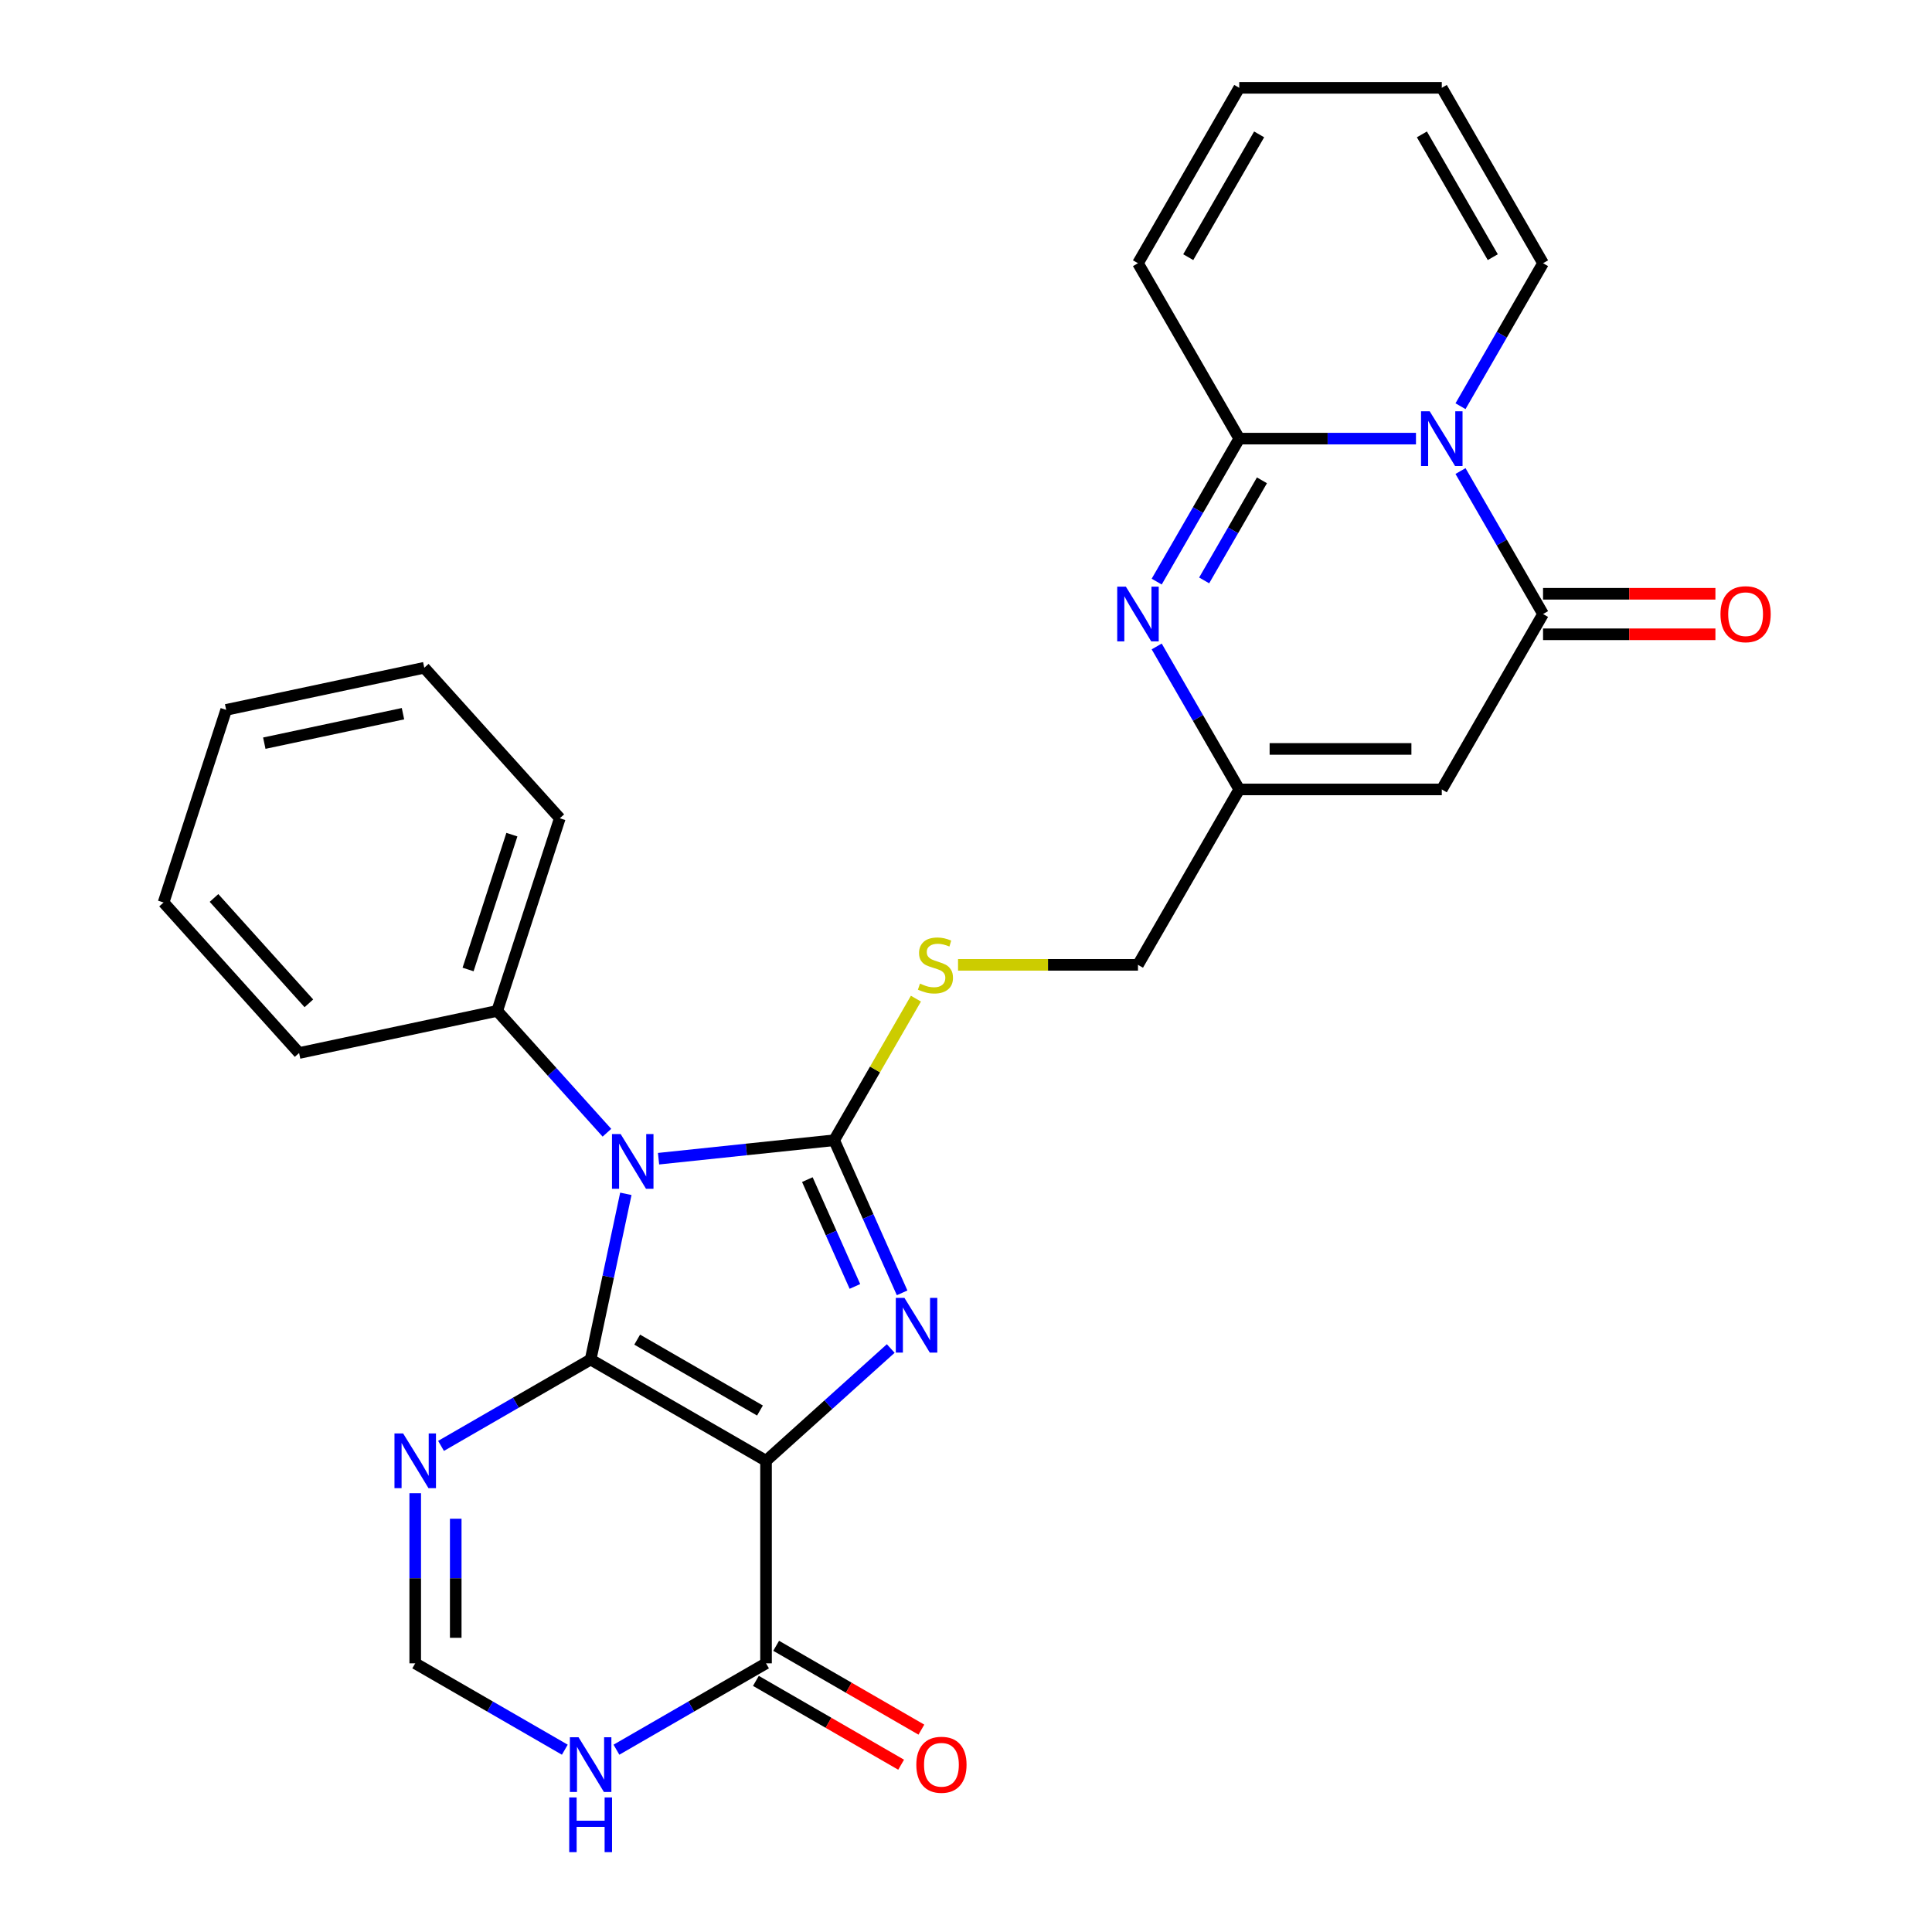 <?xml version='1.0' encoding='iso-8859-1'?>
<svg version='1.1' baseProfile='full'
              xmlns='http://www.w3.org/2000/svg'
                      xmlns:rdkit='http://www.rdkit.org/xml'
                      xmlns:xlink='http://www.w3.org/1999/xlink'
                  xml:space='preserve'
width='1000px' height='1000px' viewBox='0 0 1000 1000'>
<!-- END OF HEADER -->
<rect style='opacity:1.0;fill:#FFFFFF;stroke:none' width='1000' height='1000' x='0' y='0'> </rect>
<path class='bond-0' d='M 305.708,703.689 L 396.497,756.106' style='fill:none;fill-rule:evenodd;stroke:#000000;stroke-width:6px;stroke-linecap:butt;stroke-linejoin:miter;stroke-opacity:1' />
<path class='bond-0' d='M 329.81,693.393 L 393.362,730.085' style='fill:none;fill-rule:evenodd;stroke:#000000;stroke-width:6px;stroke-linecap:butt;stroke-linejoin:miter;stroke-opacity:1' />
<path class='bond-1' d='M 305.708,703.689 L 314.823,660.808' style='fill:none;fill-rule:evenodd;stroke:#000000;stroke-width:6px;stroke-linecap:butt;stroke-linejoin:miter;stroke-opacity:1' />
<path class='bond-1' d='M 314.823,660.808 L 323.938,617.926' style='fill:none;fill-rule:evenodd;stroke:#0000FF;stroke-width:6px;stroke-linecap:butt;stroke-linejoin:miter;stroke-opacity:1' />
<path class='bond-8' d='M 305.708,703.689 L 266.994,726.04' style='fill:none;fill-rule:evenodd;stroke:#000000;stroke-width:6px;stroke-linecap:butt;stroke-linejoin:miter;stroke-opacity:1' />
<path class='bond-8' d='M 266.994,726.04 L 228.28,748.392' style='fill:none;fill-rule:evenodd;stroke:#0000FF;stroke-width:6px;stroke-linecap:butt;stroke-linejoin:miter;stroke-opacity:1' />
<path class='bond-3' d='M 396.497,756.106 L 428.77,727.047' style='fill:none;fill-rule:evenodd;stroke:#000000;stroke-width:6px;stroke-linecap:butt;stroke-linejoin:miter;stroke-opacity:1' />
<path class='bond-3' d='M 428.77,727.047 L 461.043,697.988' style='fill:none;fill-rule:evenodd;stroke:#0000FF;stroke-width:6px;stroke-linecap:butt;stroke-linejoin:miter;stroke-opacity:1' />
<path class='bond-10' d='M 396.497,756.106 L 396.497,860.939' style='fill:none;fill-rule:evenodd;stroke:#000000;stroke-width:6px;stroke-linecap:butt;stroke-linejoin:miter;stroke-opacity:1' />
<path class='bond-2' d='M 340.865,599.741 L 386.315,594.964' style='fill:none;fill-rule:evenodd;stroke:#0000FF;stroke-width:6px;stroke-linecap:butt;stroke-linejoin:miter;stroke-opacity:1' />
<path class='bond-2' d='M 386.315,594.964 L 431.764,590.187' style='fill:none;fill-rule:evenodd;stroke:#000000;stroke-width:6px;stroke-linecap:butt;stroke-linejoin:miter;stroke-opacity:1' />
<path class='bond-15' d='M 314.144,586.307 L 285.75,554.773' style='fill:none;fill-rule:evenodd;stroke:#0000FF;stroke-width:6px;stroke-linecap:butt;stroke-linejoin:miter;stroke-opacity:1' />
<path class='bond-15' d='M 285.75,554.773 L 257.357,523.239' style='fill:none;fill-rule:evenodd;stroke:#000000;stroke-width:6px;stroke-linecap:butt;stroke-linejoin:miter;stroke-opacity:1' />
<path class='bond-14' d='M 431.764,590.187 L 452.92,553.543' style='fill:none;fill-rule:evenodd;stroke:#000000;stroke-width:6px;stroke-linecap:butt;stroke-linejoin:miter;stroke-opacity:1' />
<path class='bond-14' d='M 452.92,553.543 L 474.077,516.899' style='fill:none;fill-rule:evenodd;stroke:#CCCC00;stroke-width:6px;stroke-linecap:butt;stroke-linejoin:miter;stroke-opacity:1' />
<path class='bond-28' d='M 431.764,590.187 L 449.348,629.682' style='fill:none;fill-rule:evenodd;stroke:#000000;stroke-width:6px;stroke-linecap:butt;stroke-linejoin:miter;stroke-opacity:1' />
<path class='bond-28' d='M 449.348,629.682 L 466.933,669.177' style='fill:none;fill-rule:evenodd;stroke:#0000FF;stroke-width:6px;stroke-linecap:butt;stroke-linejoin:miter;stroke-opacity:1' />
<path class='bond-28' d='M 417.885,610.564 L 430.194,638.21' style='fill:none;fill-rule:evenodd;stroke:#000000;stroke-width:6px;stroke-linecap:butt;stroke-linejoin:miter;stroke-opacity:1' />
<path class='bond-28' d='M 430.194,638.21 L 442.503,665.857' style='fill:none;fill-rule:evenodd;stroke:#0000FF;stroke-width:6px;stroke-linecap:butt;stroke-linejoin:miter;stroke-opacity:1' />
<path class='bond-4' d='M 755.954,243.813 L 777.318,280.817' style='fill:none;fill-rule:evenodd;stroke:#0000FF;stroke-width:6px;stroke-linecap:butt;stroke-linejoin:miter;stroke-opacity:1' />
<path class='bond-4' d='M 777.318,280.817 L 798.683,317.821' style='fill:none;fill-rule:evenodd;stroke:#000000;stroke-width:6px;stroke-linecap:butt;stroke-linejoin:miter;stroke-opacity:1' />
<path class='bond-16' d='M 755.954,210.251 L 777.318,173.247' style='fill:none;fill-rule:evenodd;stroke:#0000FF;stroke-width:6px;stroke-linecap:butt;stroke-linejoin:miter;stroke-opacity:1' />
<path class='bond-16' d='M 777.318,173.247 L 798.683,136.243' style='fill:none;fill-rule:evenodd;stroke:#000000;stroke-width:6px;stroke-linecap:butt;stroke-linejoin:miter;stroke-opacity:1' />
<path class='bond-31' d='M 732.905,227.032 L 687.168,227.032' style='fill:none;fill-rule:evenodd;stroke:#0000FF;stroke-width:6px;stroke-linecap:butt;stroke-linejoin:miter;stroke-opacity:1' />
<path class='bond-31' d='M 687.168,227.032 L 641.432,227.032' style='fill:none;fill-rule:evenodd;stroke:#000000;stroke-width:6px;stroke-linecap:butt;stroke-linejoin:miter;stroke-opacity:1' />
<path class='bond-5' d='M 641.432,227.032 L 620.068,264.036' style='fill:none;fill-rule:evenodd;stroke:#000000;stroke-width:6px;stroke-linecap:butt;stroke-linejoin:miter;stroke-opacity:1' />
<path class='bond-5' d='M 620.068,264.036 L 598.703,301.04' style='fill:none;fill-rule:evenodd;stroke:#0000FF;stroke-width:6px;stroke-linecap:butt;stroke-linejoin:miter;stroke-opacity:1' />
<path class='bond-5' d='M 653.18,248.617 L 638.225,274.52' style='fill:none;fill-rule:evenodd;stroke:#000000;stroke-width:6px;stroke-linecap:butt;stroke-linejoin:miter;stroke-opacity:1' />
<path class='bond-5' d='M 638.225,274.52 L 623.27,300.422' style='fill:none;fill-rule:evenodd;stroke:#0000FF;stroke-width:6px;stroke-linecap:butt;stroke-linejoin:miter;stroke-opacity:1' />
<path class='bond-17' d='M 641.432,227.032 L 589.015,136.243' style='fill:none;fill-rule:evenodd;stroke:#000000;stroke-width:6px;stroke-linecap:butt;stroke-linejoin:miter;stroke-opacity:1' />
<path class='bond-6' d='M 798.683,317.821 L 746.266,408.61' style='fill:none;fill-rule:evenodd;stroke:#000000;stroke-width:6px;stroke-linecap:butt;stroke-linejoin:miter;stroke-opacity:1' />
<path class='bond-18' d='M 798.683,328.304 L 843.289,328.304' style='fill:none;fill-rule:evenodd;stroke:#000000;stroke-width:6px;stroke-linecap:butt;stroke-linejoin:miter;stroke-opacity:1' />
<path class='bond-18' d='M 843.289,328.304 L 887.896,328.304' style='fill:none;fill-rule:evenodd;stroke:#FF0000;stroke-width:6px;stroke-linecap:butt;stroke-linejoin:miter;stroke-opacity:1' />
<path class='bond-18' d='M 798.683,307.338 L 843.289,307.338' style='fill:none;fill-rule:evenodd;stroke:#000000;stroke-width:6px;stroke-linecap:butt;stroke-linejoin:miter;stroke-opacity:1' />
<path class='bond-18' d='M 843.289,307.338 L 887.896,307.338' style='fill:none;fill-rule:evenodd;stroke:#FF0000;stroke-width:6px;stroke-linecap:butt;stroke-linejoin:miter;stroke-opacity:1' />
<path class='bond-7' d='M 598.703,334.602 L 620.068,371.606' style='fill:none;fill-rule:evenodd;stroke:#0000FF;stroke-width:6px;stroke-linecap:butt;stroke-linejoin:miter;stroke-opacity:1' />
<path class='bond-7' d='M 620.068,371.606 L 641.432,408.61' style='fill:none;fill-rule:evenodd;stroke:#000000;stroke-width:6px;stroke-linecap:butt;stroke-linejoin:miter;stroke-opacity:1' />
<path class='bond-13' d='M 214.919,772.886 L 214.919,816.913' style='fill:none;fill-rule:evenodd;stroke:#0000FF;stroke-width:6px;stroke-linecap:butt;stroke-linejoin:miter;stroke-opacity:1' />
<path class='bond-13' d='M 214.919,816.913 L 214.919,860.939' style='fill:none;fill-rule:evenodd;stroke:#000000;stroke-width:6px;stroke-linecap:butt;stroke-linejoin:miter;stroke-opacity:1' />
<path class='bond-13' d='M 235.886,786.094 L 235.886,816.913' style='fill:none;fill-rule:evenodd;stroke:#0000FF;stroke-width:6px;stroke-linecap:butt;stroke-linejoin:miter;stroke-opacity:1' />
<path class='bond-13' d='M 235.886,816.913 L 235.886,847.731' style='fill:none;fill-rule:evenodd;stroke:#000000;stroke-width:6px;stroke-linecap:butt;stroke-linejoin:miter;stroke-opacity:1' />
<path class='bond-9' d='M 746.266,408.61 L 641.432,408.61' style='fill:none;fill-rule:evenodd;stroke:#000000;stroke-width:6px;stroke-linecap:butt;stroke-linejoin:miter;stroke-opacity:1' />
<path class='bond-9' d='M 730.541,387.643 L 657.157,387.643' style='fill:none;fill-rule:evenodd;stroke:#000000;stroke-width:6px;stroke-linecap:butt;stroke-linejoin:miter;stroke-opacity:1' />
<path class='bond-19' d='M 391.255,870.018 L 428.839,891.717' style='fill:none;fill-rule:evenodd;stroke:#000000;stroke-width:6px;stroke-linecap:butt;stroke-linejoin:miter;stroke-opacity:1' />
<path class='bond-19' d='M 428.839,891.717 L 466.423,913.417' style='fill:none;fill-rule:evenodd;stroke:#FF0000;stroke-width:6px;stroke-linecap:butt;stroke-linejoin:miter;stroke-opacity:1' />
<path class='bond-19' d='M 401.739,851.861 L 439.323,873.56' style='fill:none;fill-rule:evenodd;stroke:#000000;stroke-width:6px;stroke-linecap:butt;stroke-linejoin:miter;stroke-opacity:1' />
<path class='bond-19' d='M 439.323,873.56 L 476.907,895.259' style='fill:none;fill-rule:evenodd;stroke:#FF0000;stroke-width:6px;stroke-linecap:butt;stroke-linejoin:miter;stroke-opacity:1' />
<path class='bond-29' d='M 396.497,860.939 L 357.783,883.291' style='fill:none;fill-rule:evenodd;stroke:#000000;stroke-width:6px;stroke-linecap:butt;stroke-linejoin:miter;stroke-opacity:1' />
<path class='bond-29' d='M 357.783,883.291 L 319.069,905.642' style='fill:none;fill-rule:evenodd;stroke:#0000FF;stroke-width:6px;stroke-linecap:butt;stroke-linejoin:miter;stroke-opacity:1' />
<path class='bond-11' d='M 641.432,408.61 L 589.015,499.399' style='fill:none;fill-rule:evenodd;stroke:#000000;stroke-width:6px;stroke-linecap:butt;stroke-linejoin:miter;stroke-opacity:1' />
<path class='bond-12' d='M 292.347,905.642 L 253.633,883.291' style='fill:none;fill-rule:evenodd;stroke:#0000FF;stroke-width:6px;stroke-linecap:butt;stroke-linejoin:miter;stroke-opacity:1' />
<path class='bond-12' d='M 253.633,883.291 L 214.919,860.939' style='fill:none;fill-rule:evenodd;stroke:#000000;stroke-width:6px;stroke-linecap:butt;stroke-linejoin:miter;stroke-opacity:1' />
<path class='bond-22' d='M 495.882,499.399 L 542.448,499.399' style='fill:none;fill-rule:evenodd;stroke:#CCCC00;stroke-width:6px;stroke-linecap:butt;stroke-linejoin:miter;stroke-opacity:1' />
<path class='bond-22' d='M 542.448,499.399 L 589.015,499.399' style='fill:none;fill-rule:evenodd;stroke:#000000;stroke-width:6px;stroke-linecap:butt;stroke-linejoin:miter;stroke-opacity:1' />
<path class='bond-23' d='M 257.357,523.239 L 289.752,423.536' style='fill:none;fill-rule:evenodd;stroke:#000000;stroke-width:6px;stroke-linecap:butt;stroke-linejoin:miter;stroke-opacity:1' />
<path class='bond-23' d='M 242.276,501.804 L 264.952,432.012' style='fill:none;fill-rule:evenodd;stroke:#000000;stroke-width:6px;stroke-linecap:butt;stroke-linejoin:miter;stroke-opacity:1' />
<path class='bond-24' d='M 257.357,523.239 L 154.814,545.035' style='fill:none;fill-rule:evenodd;stroke:#000000;stroke-width:6px;stroke-linecap:butt;stroke-linejoin:miter;stroke-opacity:1' />
<path class='bond-20' d='M 798.683,136.243 L 746.266,45.455' style='fill:none;fill-rule:evenodd;stroke:#000000;stroke-width:6px;stroke-linecap:butt;stroke-linejoin:miter;stroke-opacity:1' />
<path class='bond-20' d='M 772.662,133.108 L 735.971,69.556' style='fill:none;fill-rule:evenodd;stroke:#000000;stroke-width:6px;stroke-linecap:butt;stroke-linejoin:miter;stroke-opacity:1' />
<path class='bond-21' d='M 589.015,136.243 L 641.432,45.455' style='fill:none;fill-rule:evenodd;stroke:#000000;stroke-width:6px;stroke-linecap:butt;stroke-linejoin:miter;stroke-opacity:1' />
<path class='bond-21' d='M 615.035,133.108 L 651.727,69.556' style='fill:none;fill-rule:evenodd;stroke:#000000;stroke-width:6px;stroke-linecap:butt;stroke-linejoin:miter;stroke-opacity:1' />
<path class='bond-32' d='M 746.266,45.455 L 641.432,45.455' style='fill:none;fill-rule:evenodd;stroke:#000000;stroke-width:6px;stroke-linecap:butt;stroke-linejoin:miter;stroke-opacity:1' />
<path class='bond-26' d='M 289.752,423.536 L 219.605,345.629' style='fill:none;fill-rule:evenodd;stroke:#000000;stroke-width:6px;stroke-linecap:butt;stroke-linejoin:miter;stroke-opacity:1' />
<path class='bond-25' d='M 154.814,545.035 L 84.666,467.128' style='fill:none;fill-rule:evenodd;stroke:#000000;stroke-width:6px;stroke-linecap:butt;stroke-linejoin:miter;stroke-opacity:1' />
<path class='bond-25' d='M 159.873,519.319 L 110.77,464.785' style='fill:none;fill-rule:evenodd;stroke:#000000;stroke-width:6px;stroke-linecap:butt;stroke-linejoin:miter;stroke-opacity:1' />
<path class='bond-27' d='M 84.666,467.128 L 117.062,367.425' style='fill:none;fill-rule:evenodd;stroke:#000000;stroke-width:6px;stroke-linecap:butt;stroke-linejoin:miter;stroke-opacity:1' />
<path class='bond-30' d='M 219.605,345.629 L 117.062,367.425' style='fill:none;fill-rule:evenodd;stroke:#000000;stroke-width:6px;stroke-linecap:butt;stroke-linejoin:miter;stroke-opacity:1' />
<path class='bond-30' d='M 208.583,369.407 L 136.802,384.664' style='fill:none;fill-rule:evenodd;stroke:#000000;stroke-width:6px;stroke-linecap:butt;stroke-linejoin:miter;stroke-opacity:1' />
<path  class='atom-2' d='M 321.244 586.986
L 330.524 601.986
Q 331.444 603.466, 332.924 606.146
Q 334.404 608.826, 334.484 608.986
L 334.484 586.986
L 338.244 586.986
L 338.244 615.306
L 334.364 615.306
L 324.404 598.906
Q 323.244 596.986, 322.004 594.786
Q 320.804 592.586, 320.444 591.906
L 320.444 615.306
L 316.764 615.306
L 316.764 586.986
L 321.244 586.986
' fill='#0000FF'/>
<path  class='atom-4' d='M 468.144 671.798
L 477.424 686.798
Q 478.344 688.278, 479.824 690.958
Q 481.304 693.638, 481.384 693.798
L 481.384 671.798
L 485.144 671.798
L 485.144 700.118
L 481.264 700.118
L 471.304 683.718
Q 470.144 681.798, 468.904 679.598
Q 467.704 677.398, 467.344 676.718
L 467.344 700.118
L 463.664 700.118
L 463.664 671.798
L 468.144 671.798
' fill='#0000FF'/>
<path  class='atom-5' d='M 740.006 212.872
L 749.286 227.872
Q 750.206 229.352, 751.686 232.032
Q 753.166 234.712, 753.246 234.872
L 753.246 212.872
L 757.006 212.872
L 757.006 241.192
L 753.126 241.192
L 743.166 224.792
Q 742.006 222.872, 740.766 220.672
Q 739.566 218.472, 739.206 217.792
L 739.206 241.192
L 735.526 241.192
L 735.526 212.872
L 740.006 212.872
' fill='#0000FF'/>
<path  class='atom-8' d='M 582.755 303.661
L 592.035 318.661
Q 592.955 320.141, 594.435 322.821
Q 595.915 325.501, 595.995 325.661
L 595.995 303.661
L 599.755 303.661
L 599.755 331.981
L 595.875 331.981
L 585.915 315.581
Q 584.755 313.661, 583.515 311.461
Q 582.315 309.261, 581.955 308.581
L 581.955 331.981
L 578.275 331.981
L 578.275 303.661
L 582.755 303.661
' fill='#0000FF'/>
<path  class='atom-9' d='M 208.659 741.946
L 217.939 756.946
Q 218.859 758.426, 220.339 761.106
Q 221.819 763.786, 221.899 763.946
L 221.899 741.946
L 225.659 741.946
L 225.659 770.266
L 221.779 770.266
L 211.819 753.866
Q 210.659 751.946, 209.419 749.746
Q 208.219 747.546, 207.859 746.866
L 207.859 770.266
L 204.179 770.266
L 204.179 741.946
L 208.659 741.946
' fill='#0000FF'/>
<path  class='atom-13' d='M 299.448 899.196
L 308.728 914.196
Q 309.648 915.676, 311.128 918.356
Q 312.608 921.036, 312.688 921.196
L 312.688 899.196
L 316.448 899.196
L 316.448 927.516
L 312.568 927.516
L 302.608 911.116
Q 301.448 909.196, 300.208 906.996
Q 299.008 904.796, 298.648 904.116
L 298.648 927.516
L 294.968 927.516
L 294.968 899.196
L 299.448 899.196
' fill='#0000FF'/>
<path  class='atom-13' d='M 294.628 930.348
L 298.468 930.348
L 298.468 942.388
L 312.948 942.388
L 312.948 930.348
L 316.788 930.348
L 316.788 958.668
L 312.948 958.668
L 312.948 945.588
L 298.468 945.588
L 298.468 958.668
L 294.628 958.668
L 294.628 930.348
' fill='#0000FF'/>
<path  class='atom-15' d='M 476.181 509.119
Q 476.501 509.239, 477.821 509.799
Q 479.141 510.359, 480.581 510.719
Q 482.061 511.039, 483.501 511.039
Q 486.181 511.039, 487.741 509.759
Q 489.301 508.439, 489.301 506.159
Q 489.301 504.599, 488.501 503.639
Q 487.741 502.679, 486.541 502.159
Q 485.341 501.639, 483.341 501.039
Q 480.821 500.279, 479.301 499.559
Q 477.821 498.839, 476.741 497.319
Q 475.701 495.799, 475.701 493.239
Q 475.701 489.679, 478.101 487.479
Q 480.541 485.279, 485.341 485.279
Q 488.621 485.279, 492.341 486.839
L 491.421 489.919
Q 488.021 488.519, 485.461 488.519
Q 482.701 488.519, 481.181 489.679
Q 479.661 490.799, 479.701 492.759
Q 479.701 494.279, 480.461 495.199
Q 481.261 496.119, 482.381 496.639
Q 483.541 497.159, 485.461 497.759
Q 488.021 498.559, 489.541 499.359
Q 491.061 500.159, 492.141 501.799
Q 493.261 503.399, 493.261 506.159
Q 493.261 510.079, 490.621 512.199
Q 488.021 514.279, 483.661 514.279
Q 481.141 514.279, 479.221 513.719
Q 477.341 513.199, 475.101 512.279
L 476.181 509.119
' fill='#CCCC00'/>
<path  class='atom-19' d='M 890.517 317.901
Q 890.517 311.101, 893.877 307.301
Q 897.237 303.501, 903.517 303.501
Q 909.797 303.501, 913.157 307.301
Q 916.517 311.101, 916.517 317.901
Q 916.517 324.781, 913.117 328.701
Q 909.717 332.581, 903.517 332.581
Q 897.277 332.581, 893.877 328.701
Q 890.517 324.821, 890.517 317.901
M 903.517 329.381
Q 907.837 329.381, 910.157 326.501
Q 912.517 323.581, 912.517 317.901
Q 912.517 312.341, 910.157 309.541
Q 907.837 306.701, 903.517 306.701
Q 899.197 306.701, 896.837 309.501
Q 894.517 312.301, 894.517 317.901
Q 894.517 323.621, 896.837 326.501
Q 899.197 329.381, 903.517 329.381
' fill='#FF0000'/>
<path  class='atom-20' d='M 474.286 913.436
Q 474.286 906.636, 477.646 902.836
Q 481.006 899.036, 487.286 899.036
Q 493.566 899.036, 496.926 902.836
Q 500.286 906.636, 500.286 913.436
Q 500.286 920.316, 496.886 924.236
Q 493.486 928.116, 487.286 928.116
Q 481.046 928.116, 477.646 924.236
Q 474.286 920.356, 474.286 913.436
M 487.286 924.916
Q 491.606 924.916, 493.926 922.036
Q 496.286 919.116, 496.286 913.436
Q 496.286 907.876, 493.926 905.076
Q 491.606 902.236, 487.286 902.236
Q 482.966 902.236, 480.606 905.036
Q 478.286 907.836, 478.286 913.436
Q 478.286 919.156, 480.606 922.036
Q 482.966 924.916, 487.286 924.916
' fill='#FF0000'/>
</svg>
